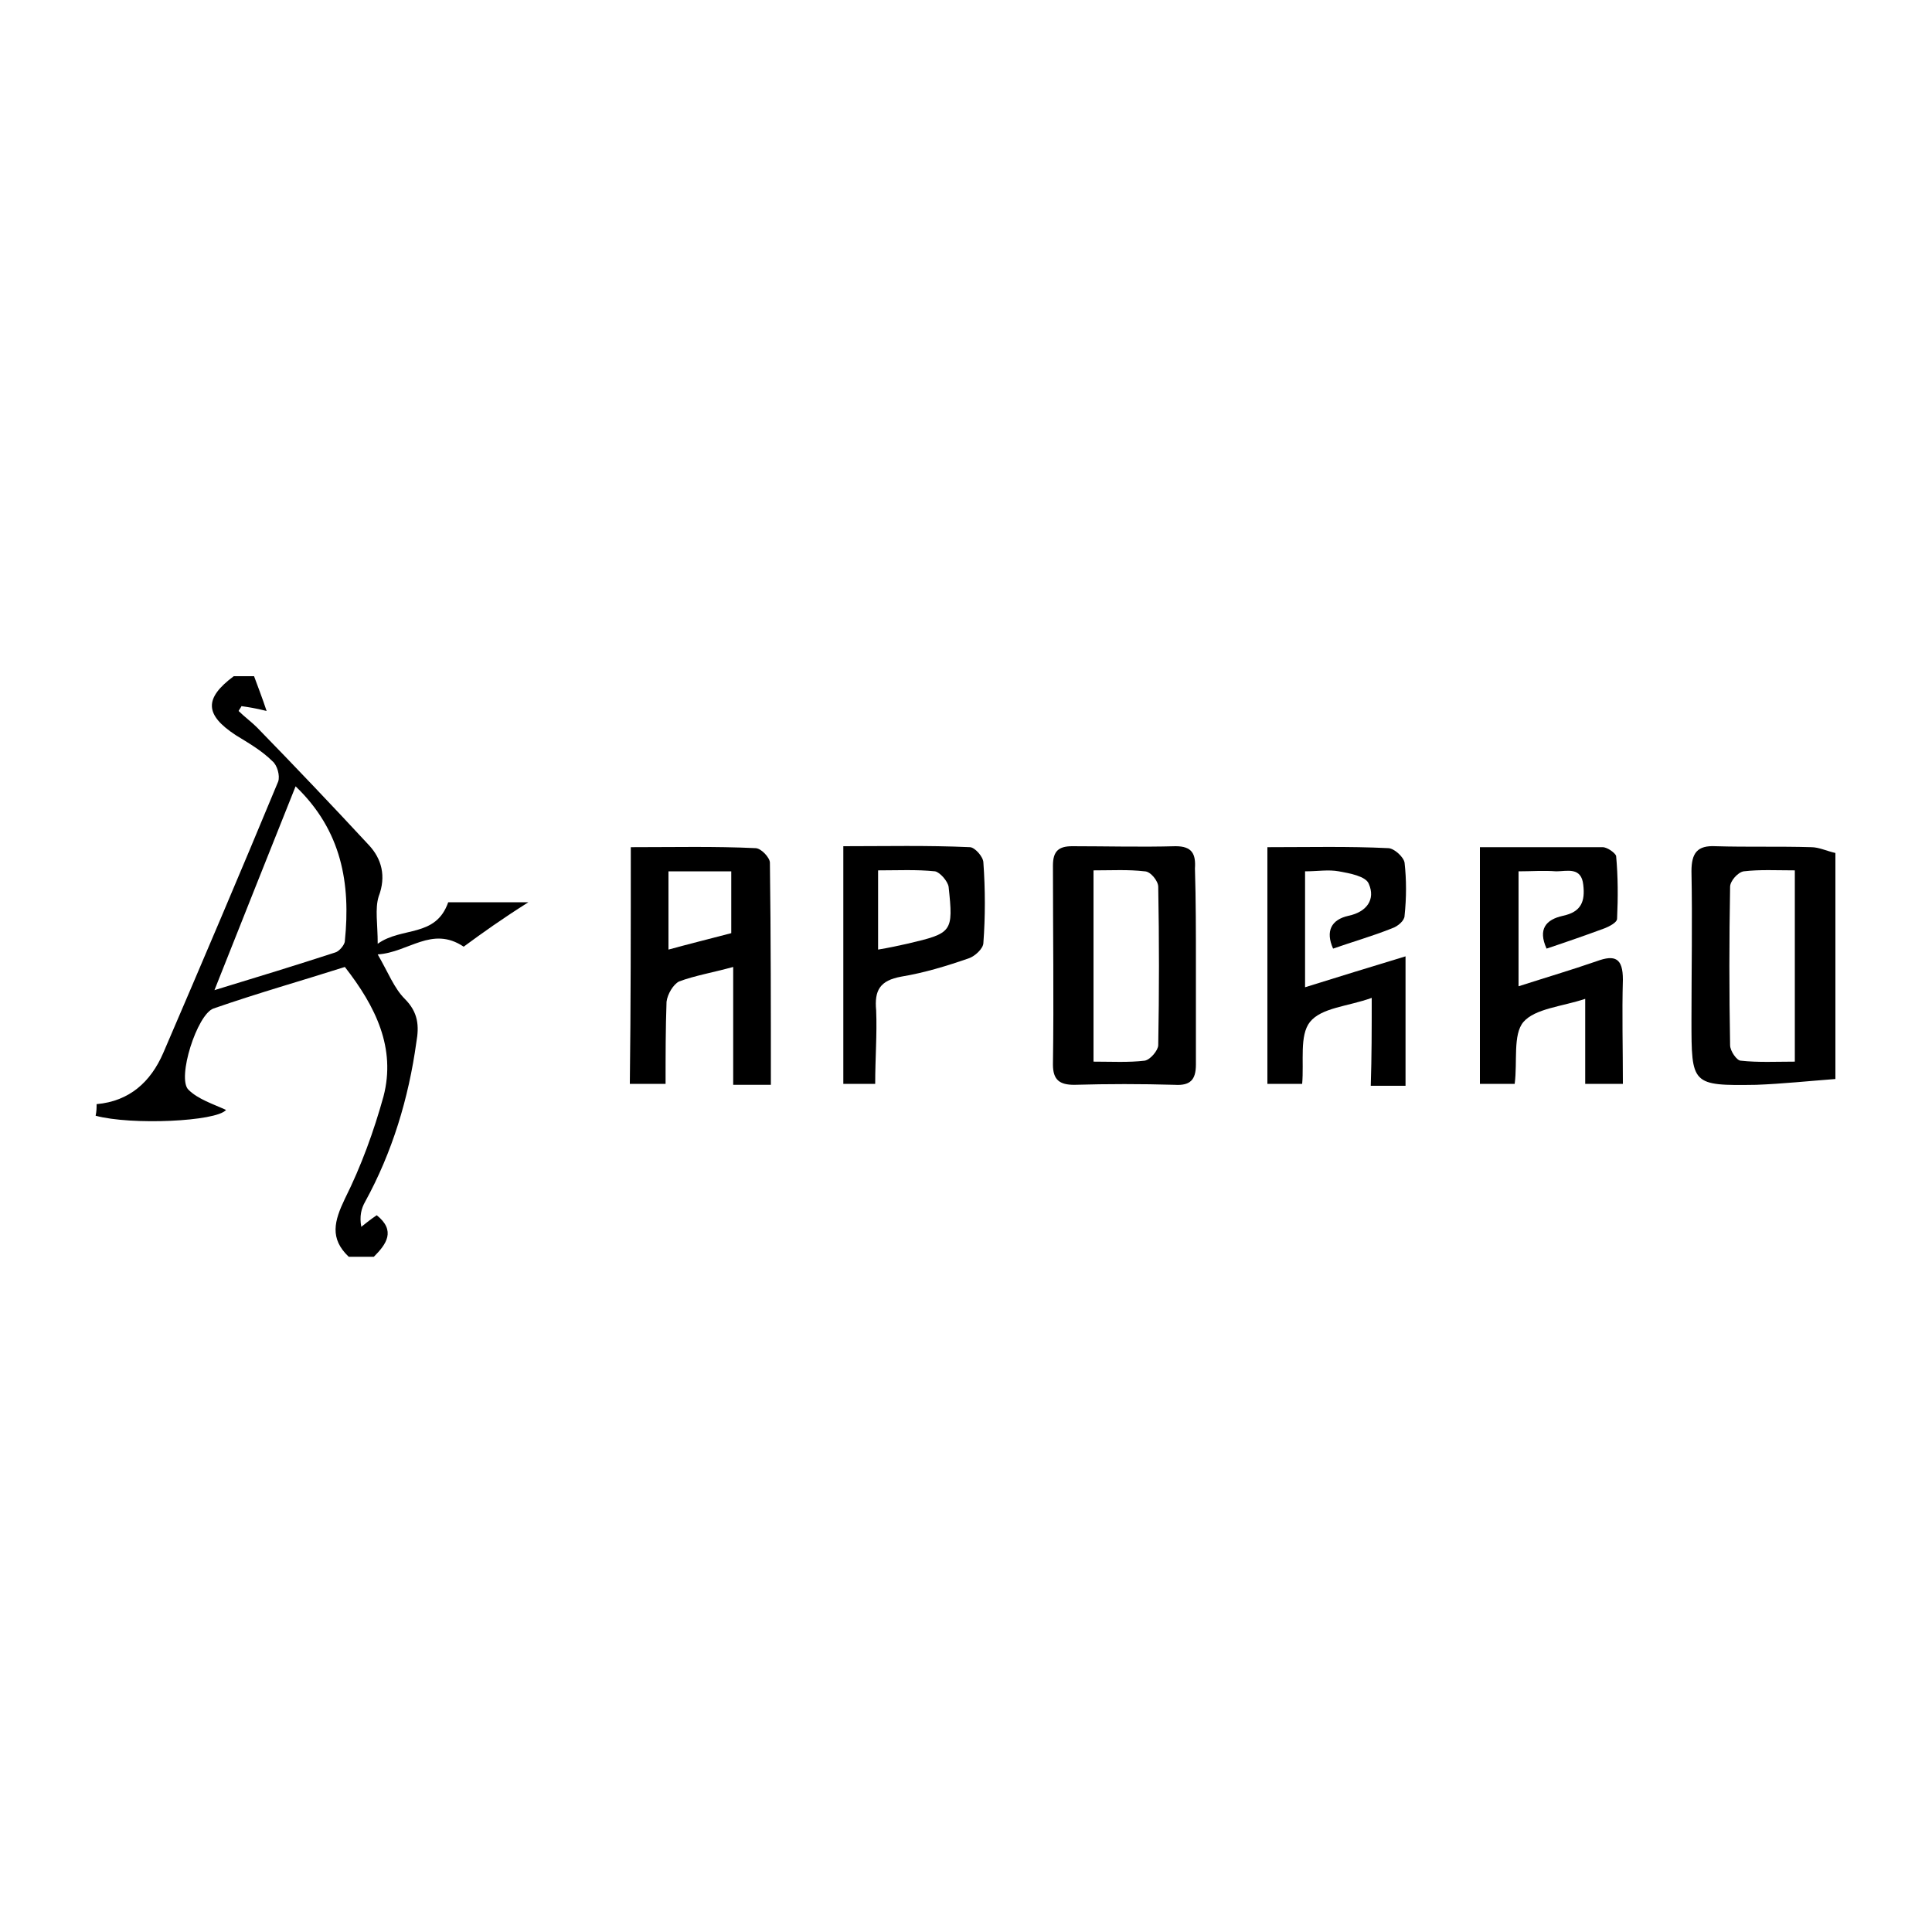 <?xml version="1.0" encoding="utf-8"?>
<!-- Generator: Adobe Illustrator 28.1.0, SVG Export Plug-In . SVG Version: 6.00 Build 0)  -->
<svg version="1.1" id="Layer_1" xmlns="http://www.w3.org/2000/svg" xmlns:xlink="http://www.w3.org/1999/xlink" x="0px" y="0px"
	 viewBox="0 0 200 200" style="enable-background:new 0 0 200 200;" xml:space="preserve">
<g>
	<path d="M10,114.3c3.4-0.3,5.6-2.3,6.9-5.3c4-9.3,8-18.7,11.9-28.1c0.2-0.6-0.1-1.7-0.6-2.1c-1.1-1.1-2.5-1.9-3.8-2.7
		c-3.2-2.1-3.3-3.8-0.2-6.1c0.7,0,1.4,0,2.1,0c0.4,1.1,0.8,2.1,1.3,3.6c-1.2-0.3-1.9-0.4-2.6-0.5c-0.1,0.2-0.2,0.3-0.3,0.5
		c0.6,0.6,1.3,1.1,1.9,1.7c3.9,4,7.8,8.1,11.6,12.2c1.3,1.4,1.8,3.2,1,5.3c-0.4,1.3-0.1,2.8-0.1,4.9c2.5-1.8,6-0.6,7.3-4.3
		c2.2,0,4.8,0,8.3,0C52,95.1,49.9,96.6,48,98c-3.3-2.2-5.7,0.6-8.9,0.8c1.1,1.9,1.7,3.5,2.8,4.6c1.4,1.4,1.5,2.8,1.2,4.5
		c-0.8,5.8-2.5,11.4-5.3,16.5c-0.4,0.7-0.6,1.5-0.4,2.6c0.5-0.4,1-0.8,1.6-1.2c2,1.6,1,3-0.3,4.3c-0.9,0-1.7,0-2.6,0
		c-2-1.9-1.5-3.7-0.4-6c1.7-3.4,3-7,4-10.6c1.3-5-0.8-9.3-4-13.4c-4.4,1.4-9,2.7-13.6,4.3c-1.7,0.6-3.8,7.2-2.6,8.4
		c1,1,2.6,1.5,3.9,2.1c-1,1.2-9.8,1.6-13.5,0.6C10,115,10,114.7,10,114.3z M30.6,81.4c-2.8,7-5.5,13.8-8.4,21.1
		c4.6-1.4,8.5-2.6,12.5-3.9c0.4-0.1,1-0.8,1-1.2C36.3,91.5,35.4,86,30.6,81.4z"/>
	<path d="M190,111.7c-2.7,0.2-5.5,0.5-8.2,0.6c-6.7,0.1-6.7,0-6.7-6.7c0-5.1,0.1-10.3,0-15.4c0-1.9,0.6-2.7,2.5-2.6
		c3.3,0.1,6.6,0,9.9,0.1c0.8,0,1.6,0.4,2.5,0.6C190,96.1,190,103.9,190,111.7z M185.8,90.1c-1.9,0-3.6-0.1-5.3,0.1
		c-0.6,0.1-1.4,1-1.4,1.6c-0.1,5.5-0.1,10.9,0,16.4c0,0.6,0.7,1.6,1.1,1.6c1.8,0.2,3.7,0.1,5.6,0.1
		C185.8,103.1,185.8,96.7,185.8,90.1z"/>
	<path d="M157.2,102.1c2.8-0.9,5.5-1.7,8.1-2.6c1.9-0.7,2.7-0.3,2.7,1.9c-0.1,3.5,0,7.1,0,10.8c-1.4,0-2.5,0-3.9,0
		c0-2.8,0-5.6,0-8.8c-2.4,0.8-5.2,1-6.4,2.4c-1.1,1.3-0.6,4.1-0.9,6.4c-1.1,0-2.2,0-3.6,0c0-8,0-16.1,0-24.5c4.3,0,8.5,0,12.7,0
		c0.5,0,1.3,0.6,1.4,0.9c0.2,2.2,0.2,4.3,0.1,6.5c0,0.4-0.8,0.8-1.3,1c-1.9,0.7-3.9,1.4-6,2.1c-0.9-2-0.1-3,1.7-3.4
		c1.9-0.4,2.3-1.5,2.1-3.2c-0.2-1.9-1.7-1.4-2.8-1.4c-1.3-0.1-2.6,0-3.9,0C157.2,94.2,157.2,97.9,157.2,102.1z"/>
	<path d="M142,103.3c-2.5,0.9-5.2,1-6.4,2.5c-1.1,1.4-0.6,4.1-0.8,6.4c-1.1,0-2.3,0-3.6,0c0-8.1,0-16.1,0-24.5
		c4.3,0,8.4-0.1,12.5,0.1c0.6,0,1.6,0.9,1.7,1.5c0.2,1.8,0.2,3.6,0,5.5c0,0.5-0.7,1.1-1.3,1.3c-2,0.8-4.1,1.4-6.1,2.1
		c-0.8-1.8-0.2-3,1.6-3.4c1.9-0.4,2.8-1.7,2.1-3.3c-0.3-0.8-2-1.1-3.1-1.3c-1.1-0.2-2.2,0-3.5,0c0,4.1,0,7.8,0,12
		c3.5-1.1,6.8-2.1,10.4-3.2c0,4.7,0,8.9,0,13.4c-1.1,0-2.3,0-3.6,0C142,109.3,142,106.6,142,103.3z"/>
	<path d="M65.3,87.7c4.5,0,8.7-0.1,12.9,0.1c0.6,0,1.5,1,1.5,1.5c0.1,7.6,0.1,15.2,0.1,23c-1.4,0-2.5,0-3.9,0c0-4,0-7.9,0-12.2
		c-2.2,0.6-4,0.9-5.6,1.5c-0.6,0.3-1.2,1.3-1.3,2.1c-0.1,2.8-0.1,5.5-0.1,8.5c-1.3,0-2.4,0-3.7,0C65.3,104.1,65.3,96.1,65.3,87.7z
		 M75.7,96.6c0-2.2,0-4.2,0-6.4c-2.3,0-4.4,0-6.5,0c0,2.7,0,5.3,0,8.1C71.4,97.7,73.4,97.2,75.7,96.6z"/>
	<path d="M123.8,99.8c0,3.5,0,7,0,10.4c0,1.6-0.6,2.2-2.2,2.1c-3.5-0.1-6.9-0.1-10.4,0c-1.5,0-2.2-0.5-2.2-2.1
		c0.1-6.9,0-13.7,0-20.6c0-1.5,0.6-2,2-2c3.6,0,7.1,0.1,10.7,0c1.7,0,2.1,0.8,2,2.3C123.8,93.2,123.8,96.5,123.8,99.8z M113.2,90.1
		c0,6.7,0,13.1,0,19.8c1.9,0,3.6,0.1,5.3-0.1c0.6-0.1,1.4-1.1,1.4-1.6c0.1-5.5,0.1-10.9,0-16.4c0-0.6-0.8-1.6-1.4-1.6
		C116.8,90,115.1,90.1,113.2,90.1z"/>
	<path d="M90.6,112.2c-1.3,0-2.2,0-3.3,0c0-8.2,0-16.2,0-24.6c4.4,0,8.7-0.1,13.1,0.1c0.5,0,1.4,1,1.4,1.6c0.2,2.8,0.2,5.6,0,8.3
		c0,0.6-0.9,1.4-1.5,1.6c-2.3,0.8-4.6,1.5-7,1.9c-2.2,0.4-2.8,1.4-2.6,3.5C90.8,107.1,90.6,109.5,90.6,112.2z M90.9,98.3
		c1.2-0.2,2.1-0.4,3-0.6c4.7-1.1,4.8-1.2,4.3-5.9c-0.1-0.6-0.9-1.5-1.4-1.6c-1.9-0.2-3.9-0.1-5.9-0.1C90.9,93,90.9,95.5,90.9,98.3z"
		/>
</g>
</svg>
